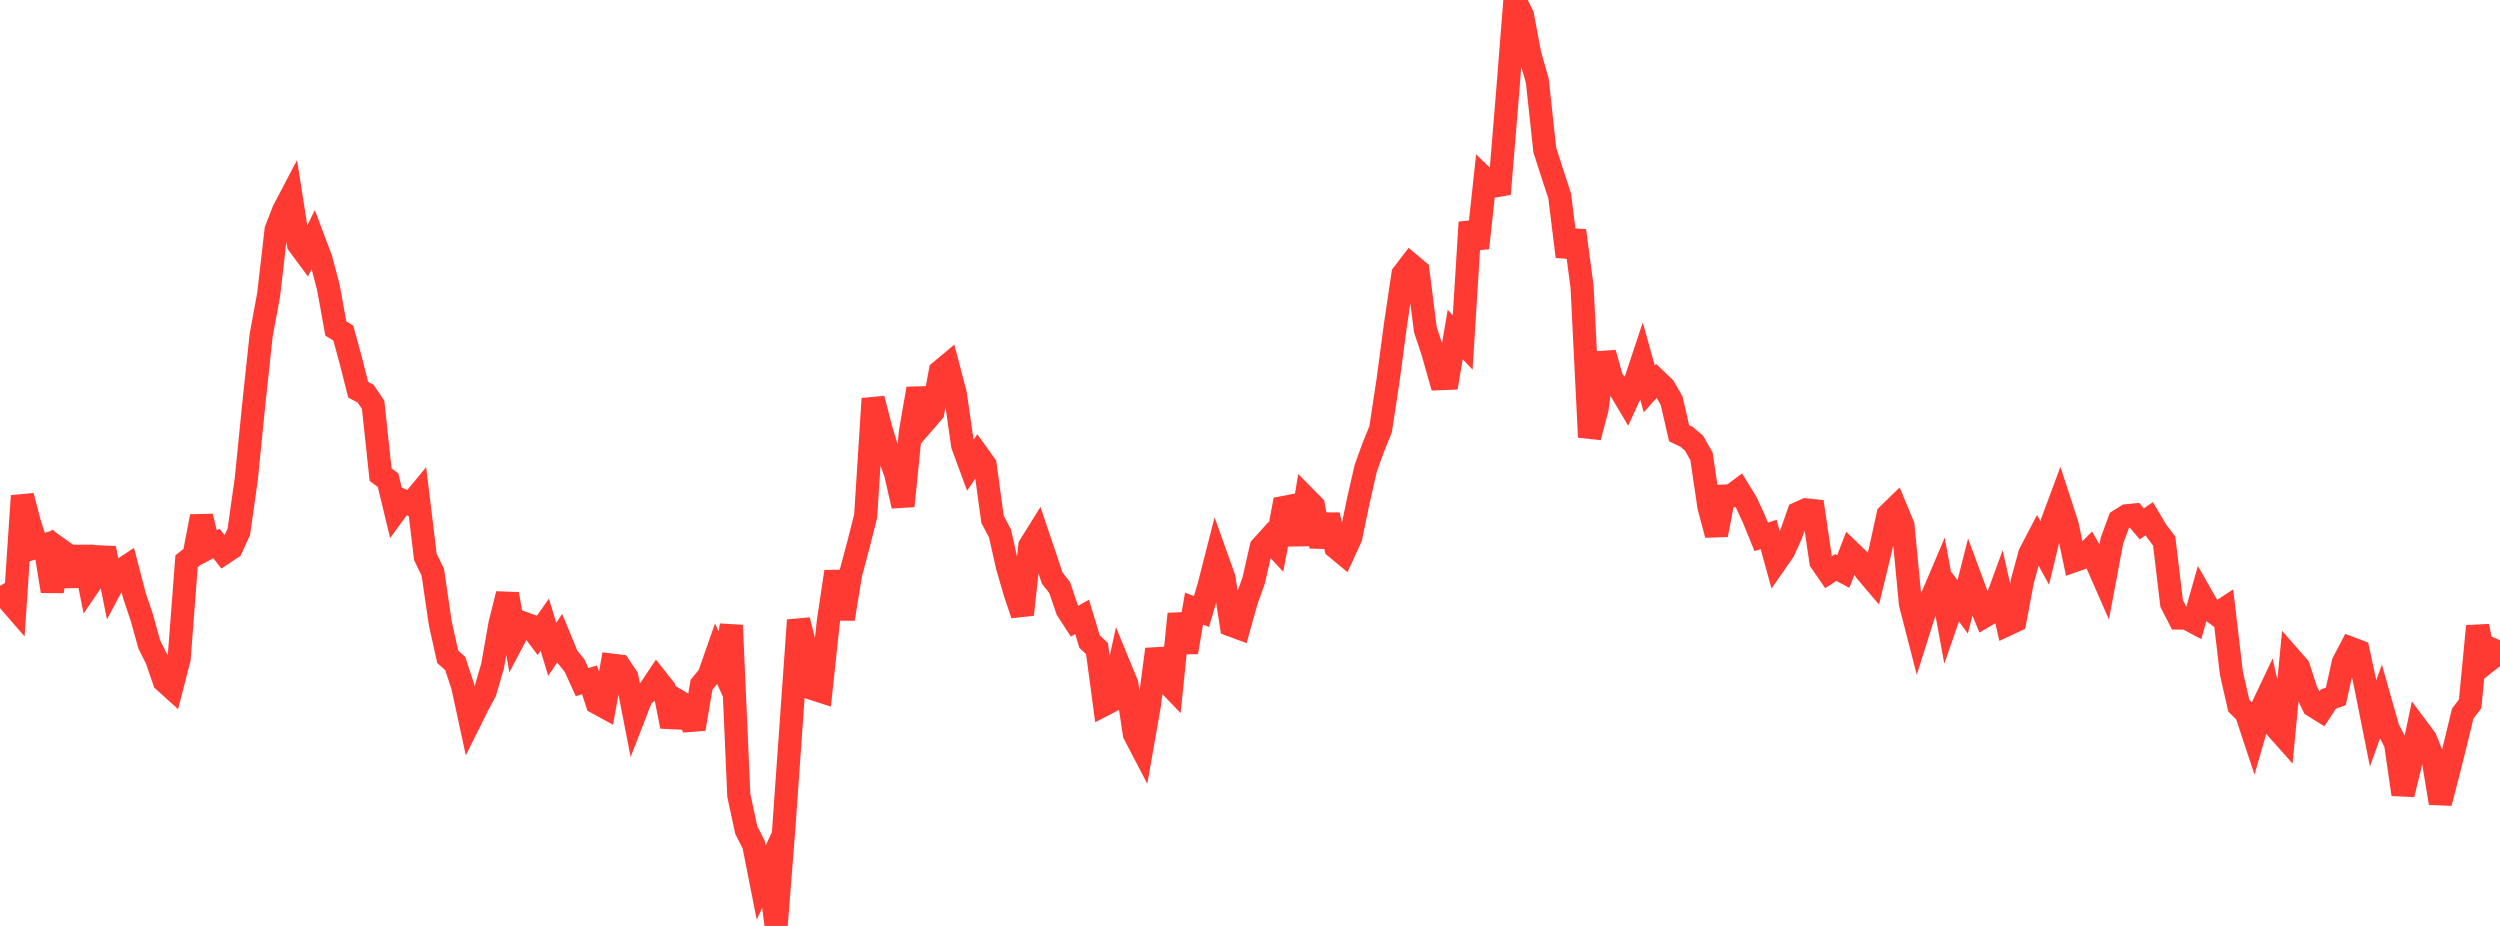 <?xml version="1.0" standalone="no"?>
<!DOCTYPE svg PUBLIC "-//W3C//DTD SVG 1.1//EN" "http://www.w3.org/Graphics/SVG/1.1/DTD/svg11.dtd">

<svg width="135" height="50" viewBox="0 0 135 50" preserveAspectRatio="none" 
  xmlns="http://www.w3.org/2000/svg"
  xmlns:xlink="http://www.w3.org/1999/xlink">


<polyline points="0.0, 31.633 0.403, 32.352 0.806, 32.815 1.209, 26.779 1.612, 28.318 2.015, 29.537 2.418, 29.42 2.821, 31.924 3.224, 29.666 3.627, 29.952 4.03, 31.627 4.433, 29.532 4.836, 31.546 5.239, 30.952 5.642, 29.608 6.045, 31.611 6.448, 30.853 6.851, 30.588 7.254, 32.146 7.657, 33.344 8.06, 34.797 8.463, 35.602 8.866, 36.774 9.269, 37.138 9.672, 35.575 10.075, 30.307 10.478, 29.981 10.881, 27.887 11.284, 29.563 11.687, 29.348 12.09, 29.862 12.493, 29.594 12.896, 28.72 13.299, 25.868 13.701, 21.856 14.104, 18.091 14.507, 15.909 14.91, 12.414 15.313, 11.375 15.716, 10.607 16.119, 13.19 16.522, 13.735 16.925, 12.914 17.328, 13.982 17.731, 15.514 18.134, 17.738 18.537, 17.985 18.94, 19.461 19.343, 21.046 19.746, 21.257 20.149, 21.863 20.552, 25.63 20.955, 25.928 21.358, 27.597 21.761, 27.045 22.164, 27.233 22.567, 26.746 22.97, 30.071 23.373, 30.908 23.776, 33.663 24.179, 35.472 24.582, 35.827 24.985, 37.053 25.388, 38.915 25.791, 38.106 26.194, 37.352 26.597, 35.974 27.0, 33.687 27.403, 32.078 27.806, 34.395 28.209, 33.63 28.612, 33.774 29.015, 34.309 29.418, 33.734 29.821, 35.059 30.224, 34.465 30.627, 35.446 31.03, 35.952 31.433, 36.835 31.836, 36.711 32.239, 37.951 32.642, 38.171 33.045, 35.917 33.448, 35.966 33.851, 36.57 34.254, 38.637 34.657, 37.598 35.06, 37.282 35.463, 36.679 35.866, 37.188 36.269, 39.229 36.672, 37.888 37.075, 38.13 37.478, 39.364 37.881, 36.976 38.284, 36.487 38.687, 35.338 39.09, 36.225 39.493, 33.766 39.896, 42.956 40.299, 44.822 40.701, 45.615 41.104, 47.66 41.507, 46.794 41.91, 50.0 42.313, 44.898 42.716, 39.191 43.119, 33.49 43.522, 35.078 43.925, 37.196 44.328, 37.326 44.731, 33.564 45.134, 30.865 45.537, 33.421 45.94, 30.965 46.343, 29.459 46.746, 27.867 47.149, 21.53 47.552, 23.101 47.955, 24.451 48.358, 25.548 48.761, 27.323 49.164, 23.319 49.567, 20.988 49.97, 22.717 50.373, 22.251 50.776, 20.057 51.179, 19.72 51.582, 21.251 51.985, 24.046 52.388, 25.139 52.791, 24.542 53.194, 25.102 53.597, 28.041 54.0, 28.808 54.403, 30.6 54.806, 31.991 55.209, 33.187 55.612, 29.473 56.015, 28.827 56.418, 30.02 56.821, 31.217 57.224, 31.735 57.627, 32.922 58.03, 33.543 58.433, 33.313 58.836, 34.644 59.239, 35.027 59.642, 38.039 60.045, 37.831 60.448, 35.964 60.851, 36.945 61.254, 39.632 61.657, 40.404 62.06, 38.104 62.463, 35.061 62.866, 36.679 63.269, 37.1 63.672, 33.154 64.075, 35.221 64.478, 32.864 64.881, 33.022 65.284, 31.648 65.687, 30.071 66.09, 31.2 66.493, 33.758 66.896, 33.907 67.299, 32.464 67.701, 31.337 68.104, 29.558 68.507, 29.111 68.91, 29.544 69.313, 27.407 69.716, 27.328 70.119, 29.398 70.522, 26.911 70.925, 27.318 71.328, 29.513 71.731, 27.81 72.134, 29.562 72.537, 29.896 72.94, 29.017 73.343, 27.072 73.746, 25.3 74.149, 24.177 74.552, 23.184 74.955, 20.534 75.358, 17.517 75.761, 14.808 76.164, 14.283 76.567, 14.622 76.97, 17.808 77.373, 19.02 77.776, 20.446 78.179, 20.43 78.582, 18.068 78.985, 18.492 79.388, 12.005 79.791, 13.395 80.194, 9.673 80.597, 10.062 81.0, 9.991 81.403, 5.103 81.806, 0.0 82.209, 0.822 82.612, 2.953 83.015, 4.363 83.418, 8.098 83.821, 9.356 84.224, 10.586 84.627, 13.854 85.03, 12.457 85.433, 15.503 85.836, 23.607 86.239, 22.081 86.642, 19.059 87.045, 20.492 87.448, 20.966 87.851, 21.644 88.254, 20.763 88.657, 19.55 89.06, 20.998 89.463, 20.548 89.866, 20.935 90.269, 21.643 90.672, 23.398 91.075, 23.588 91.478, 23.93 91.881, 24.644 92.284, 27.368 92.687, 28.881 93.09, 26.789 93.493, 26.772 93.896, 26.473 94.299, 27.131 94.701, 28.001 95.104, 28.991 95.507, 28.862 95.91, 30.329 96.313, 29.749 96.716, 28.857 97.119, 27.713 97.522, 27.532 97.925, 27.575 98.328, 30.325 98.731, 30.907 99.134, 30.645 99.537, 30.86 99.94, 29.817 100.343, 30.206 100.746, 30.834 101.149, 31.307 101.552, 29.643 101.955, 27.803 102.358, 27.411 102.761, 28.381 103.164, 32.604 103.567, 34.169 103.97, 32.895 104.373, 32.141 104.776, 31.193 105.179, 33.391 105.582, 32.224 105.985, 32.775 106.388, 31.183 106.791, 32.273 107.194, 33.257 107.597, 33.021 108.0, 31.923 108.403, 33.714 108.806, 33.525 109.209, 31.382 109.612, 29.9 110.015, 29.128 110.418, 29.859 110.821, 28.188 111.224, 27.105 111.627, 28.346 112.03, 30.267 112.433, 30.125 112.836, 29.723 113.239, 30.426 113.642, 31.345 114.045, 29.193 114.448, 28.103 114.851, 27.85 115.254, 27.81 115.657, 28.289 116.06, 28.01 116.463, 28.685 116.866, 29.218 117.269, 32.59 117.672, 33.375 118.075, 33.381 118.478, 33.596 118.881, 32.167 119.284, 32.876 119.687, 33.168 120.09, 32.903 120.493, 36.339 120.896, 38.107 121.299, 38.506 121.701, 39.718 122.104, 38.319 122.507, 37.469 122.91, 39.291 123.313, 39.745 123.716, 35.566 124.119, 36.026 124.522, 37.271 124.925, 38.115 125.328, 38.367 125.731, 37.749 126.134, 37.61 126.537, 35.783 126.94, 35.01 127.343, 35.163 127.746, 37.038 128.149, 39.06 128.552, 37.935 128.955, 39.359 129.358, 40.126 129.761, 42.897 130.164, 41.256 130.567, 39.357 130.97, 39.896 131.373, 40.91 131.776, 43.363 132.179, 41.811 132.582, 40.208 132.985, 38.539 133.388, 38.004 133.791, 33.814 134.194, 35.813 134.597, 35.496 135.0, 34.573" fill="none" stroke="#ff3a33" stroke-width="1.25"/>

</svg>